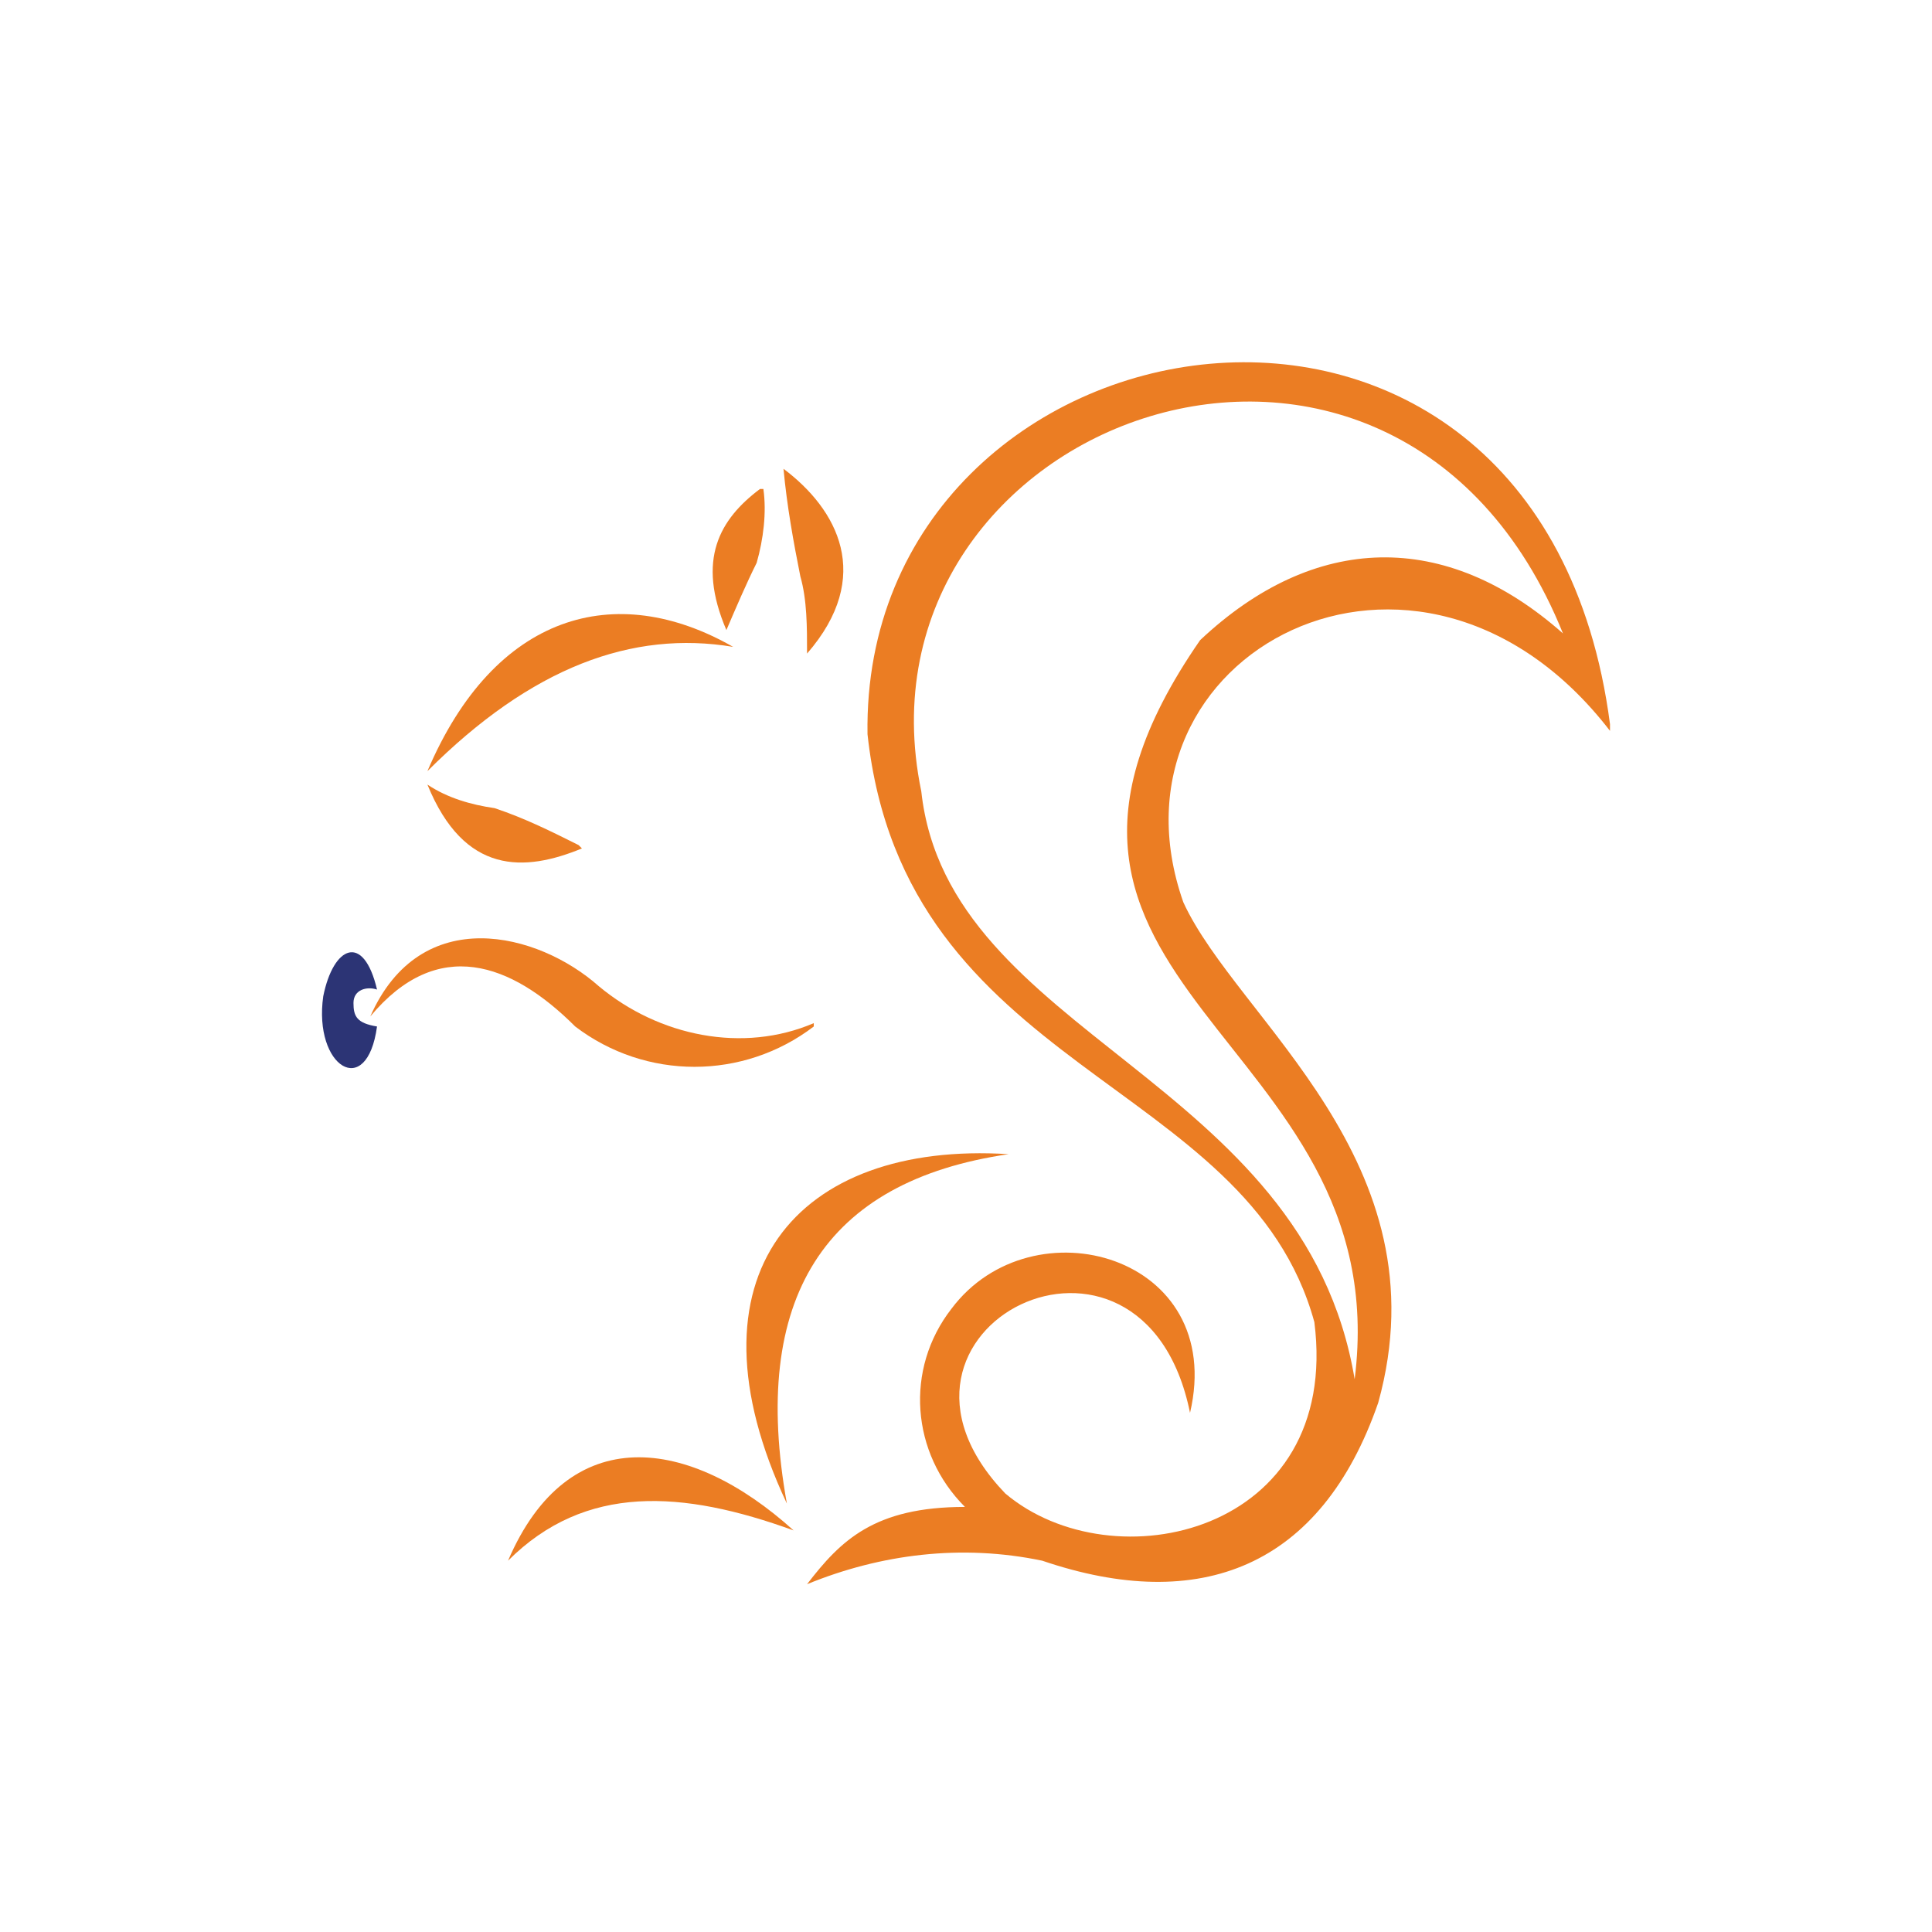 <?xml version="1.0" encoding="UTF-8"?>
<svg width="48" height="48" viewBox="0 0 48 48" fill="none" xmlns="http://www.w3.org/2000/svg">
<path fill-rule="evenodd" clip-rule="evenodd" d="M33.656 34.267C32.404 26.755 23.556 25.753 22.889 19.66C20.969 10.395 34.658 5.387 38.831 15.737C35.91 13.15 32.655 13.233 29.817 15.904C23.807 24.585 34.741 25.67 33.656 34.267ZM40 17.991C38.247 4.552 21.386 7.474 21.553 18.241C22.471 26.672 30.985 26.755 32.655 32.848C33.322 38.107 27.646 39.359 24.976 37.105C21.052 33.015 28.398 29.343 29.566 35.102C30.485 31.179 25.643 29.843 23.64 32.514C22.471 34.017 22.638 36.104 23.974 37.439C21.72 37.439 20.885 38.274 20.051 39.359C21.887 38.608 23.89 38.357 25.894 38.775C29.817 40.11 32.822 38.942 34.241 34.852C35.91 28.842 30.735 25.336 29.399 22.415C27.229 16.238 35.242 11.981 40 18.158" fill="#EB7D23"/>
<path fill-rule="evenodd" clip-rule="evenodd" d="M10.619 19.159C13.206 16.572 15.71 15.654 18.214 16.071C15.293 14.402 12.288 15.236 10.619 19.159Z" fill="#EB7D23"/>
<path fill-rule="evenodd" clip-rule="evenodd" d="M18.966 12.148C19.049 12.732 18.966 13.4 18.799 13.984C18.548 14.485 18.298 15.069 18.047 15.654C17.296 13.901 17.881 12.899 18.882 12.148" fill="#EB7D23"/>
<path fill-rule="evenodd" clip-rule="evenodd" d="M19.466 11.647C20.802 12.649 21.72 14.318 20.051 16.238C20.051 15.57 20.051 14.902 19.884 14.318C19.717 13.483 19.55 12.565 19.466 11.647Z" fill="#EB7D23"/>
<path fill-rule="evenodd" clip-rule="evenodd" d="M14.458 21.079C13.039 21.663 11.537 21.747 10.619 19.493C11.12 19.827 11.704 19.994 12.288 20.078C13.039 20.328 13.707 20.662 14.375 20.996" fill="#EB7D23"/>
<path fill-rule="evenodd" clip-rule="evenodd" d="M20.218 25.42C18.465 26.171 16.378 25.753 14.876 24.501C13.373 23.166 10.452 22.415 9.2 25.253C10.869 23.249 12.705 23.917 14.291 25.503C16.044 26.839 18.465 26.839 20.218 25.503" fill="#EB7D23"/>
<path fill-rule="evenodd" clip-rule="evenodd" d="M19.717 38.023C16.962 37.022 14.542 36.855 12.622 38.775C14.124 35.269 17.129 35.686 19.717 38.023Z" fill="#EB7D23"/>
<path fill-rule="evenodd" clip-rule="evenodd" d="M19.55 37.356C16.879 31.68 19.8 28.341 25.059 28.675C20.468 29.343 18.632 32.264 19.55 37.356Z" fill="#EB7D23"/>
<path fill-rule="evenodd" clip-rule="evenodd" d="M9.367 24.585C9.033 23.166 8.282 23.5 8.031 24.752C7.781 26.505 9.116 27.339 9.367 25.503C8.866 25.42 8.782 25.253 8.782 24.919C8.782 24.585 9.116 24.501 9.367 24.585Z" fill="#2C3475"/>
</svg>
